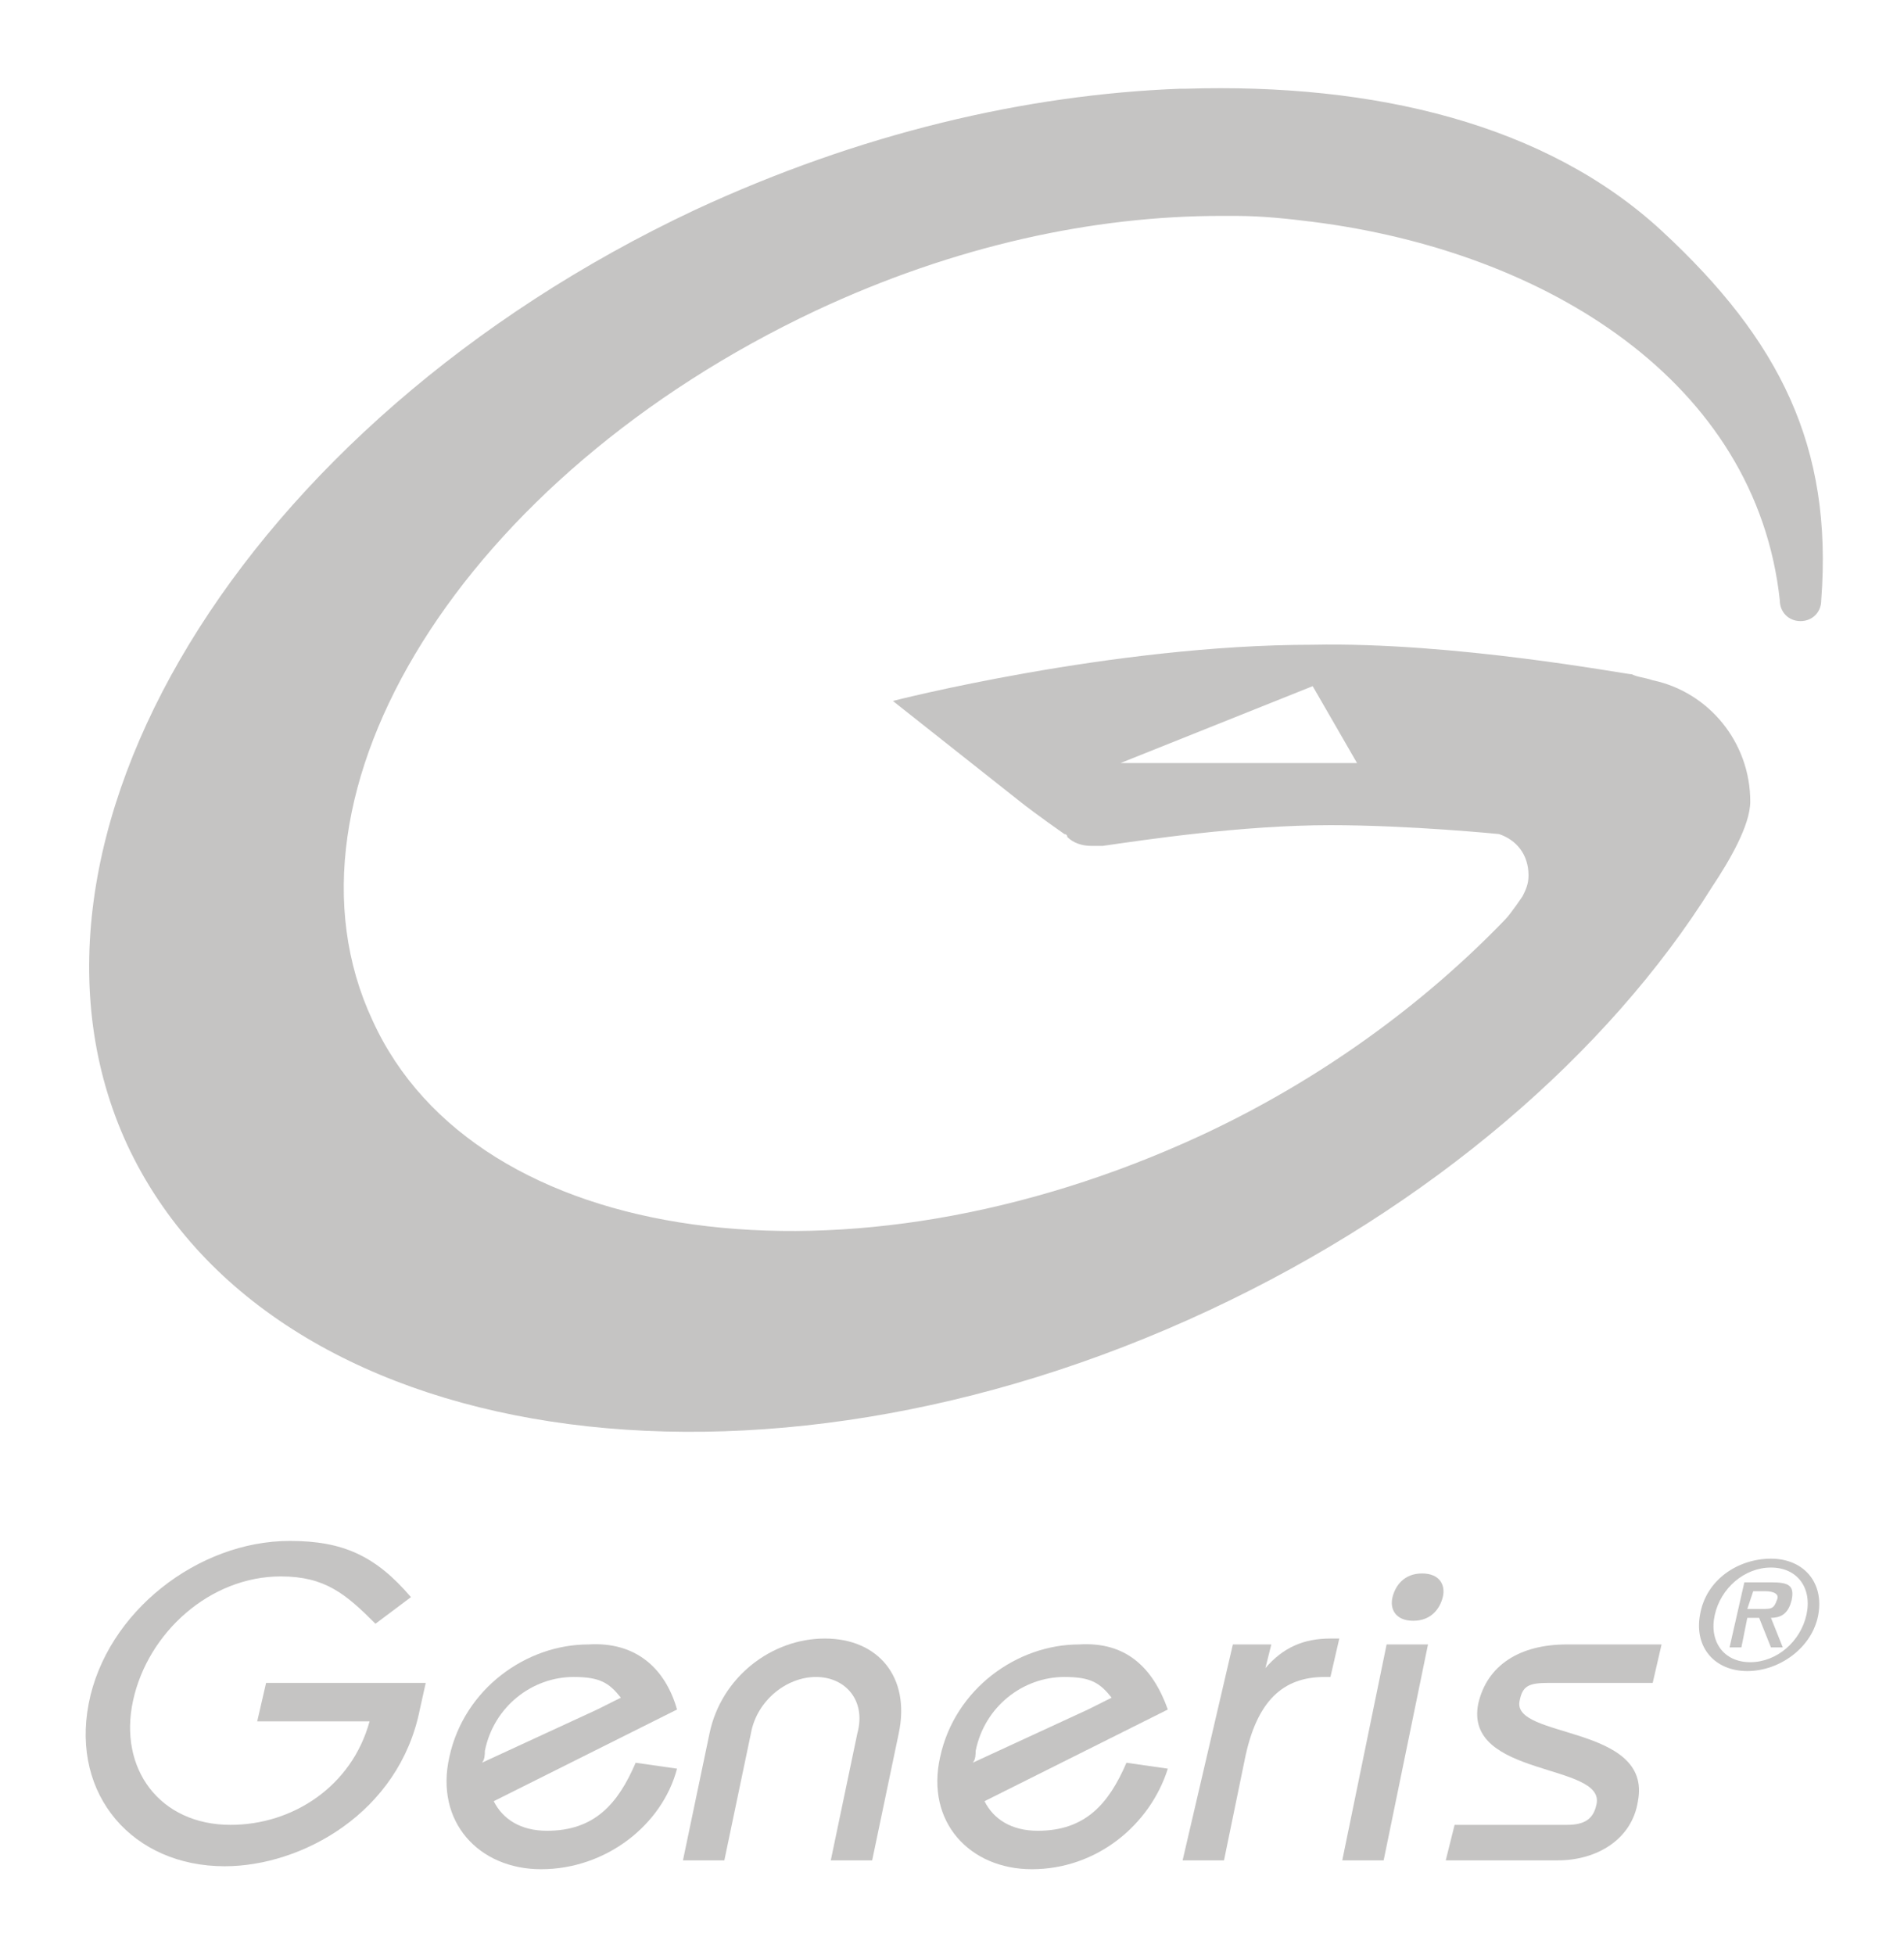 <?xml version="1.0" encoding="utf-8"?>
<!-- Generator: Adobe Illustrator 23.0.2, SVG Export Plug-In . SVG Version: 6.00 Build 0)  -->
<svg version="1.1" id="Layer_1" xmlns="http://www.w3.org/2000/svg" xmlns:xlink="http://www.w3.org/1999/xlink" x="0px" y="0px"
	 viewBox="0 0 64.4 66.1" style="enable-background:new 0 0 64.4 66.1;" xml:space="preserve">
<style type="text/css">
	.st0{opacity:0.6;fill:#9E9D9C;}
</style>
<g>
	<path class="st0" d="M57.5,54.6c-0.2,1.1,0.5,1.9,1.6,1.9s2.2-0.8,2.4-1.9c0.2-1.1-0.5-1.9-1.6-1.9S57.7,53.4,57.5,54.6L57.5,54.6z
		 M58,54.6c0.2-0.9,1-1.6,1.9-1.6c0.9,0,1.4,0.7,1.2,1.6c-0.2,0.9-1,1.6-1.9,1.6C58.3,56.2,57.8,55.5,58,54.6L58,54.6z M59.1,54.7
		h0.4l0.4,1h0.4l-0.4-1c0.4,0,0.6-0.2,0.7-0.6c0.1-0.5-0.1-0.6-0.7-0.6H59l-0.5,2.2h0.4L59.1,54.7z M59.3,53.8h0.4
		c0.3,0,0.5,0.1,0.4,0.3c-0.1,0.3-0.2,0.3-0.5,0.3h-0.5L59.3,53.8z"/>
	<path class="st0" d="M36.8,57.8l0.8-0.4c-0.4-0.5-0.7-0.7-1.6-0.7c-1.4,0-2.7,1-3,2.5c0,0.1,0,0.3-0.1,0.4L36.8,57.8L36.8,57.8z
		 M39.5,57.8l-5.6,2.8l-0.6,0.3c0.3,0.6,0.9,1,1.8,1c1.6,0,2.4-0.9,3-2.3l1.4,0.2c-0.6,1.9-2.4,3.4-4.6,3.4c-2.1,0-3.6-1.6-3.1-3.8
		c0.5-2.3,2.6-3.8,4.7-3.8C38.1,55.5,39,56.4,39.5,57.8L39.5,57.8z"/>
	<path class="st0" d="M13.9,54c-1.2-1.4-2.3-1.9-4.1-1.9c-3.1,0-6.2,2.4-6.8,5.5c-0.6,3.1,1.5,5.5,4.6,5.5c2.6,0,5.9-1.8,6.6-5.3
		l0.2-0.9H9l-0.3,1.3h3.8c-0.6,2.2-2.6,3.5-4.7,3.5c-2.4,0-3.8-1.9-3.3-4.2c0.5-2.3,2.6-4.2,5-4.2c1.5,0,2.2,0.6,3.2,1.6L13.9,54z"
		/>
	<path class="st0" d="M24.5,62.9l0.9-4.3c0.2-1.1,1.2-1.9,2.2-1.9c1,0,1.7,0.8,1.4,1.9l-0.9,4.3h1.4l0.9-4.3
		c0.4-1.9-0.7-3.2-2.5-3.2c-1.8,0-3.5,1.3-3.9,3.2l-0.9,4.3H24.5z"/>
	<path class="st0" d="M40,62.9h1.4l0.7-3.4c0.4-2,1.3-2.8,2.7-2.8H45l0.3-1.3h-0.3c-0.9,0-1.6,0.3-2.2,1h0l0.2-0.8h-1.3L40,62.9z"/>
	<path class="st0" d="M46.8,62.9l1.5-7.3h-1.4l-1.5,7.3H46.8z M47.1,54c-0.1,0.4,0.1,0.8,0.7,0.8s0.9-0.4,1-0.8
		c0.1-0.4-0.1-0.8-0.7-0.8C47.5,53.2,47.2,53.6,47.1,54L47.1,54z"/>
	<path class="st0" d="M48.9,62.9h3.8c1.3,0,2.5-0.7,2.7-2c0.5-2.6-4.3-2.1-4-3.4c0.1-0.5,0.3-0.6,1-0.6h3.5l0.3-1.3H53
		c-1.6,0-2.7,0.7-3,2c-0.5,2.5,4.3,2,4,3.4c-0.1,0.5-0.4,0.7-1,0.7h-3.8L48.9,62.9z"/>
	<path class="st0" d="M20.2,57.8l0.8-0.4c-0.4-0.5-0.7-0.7-1.6-0.7c-1.4,0-2.7,1-3,2.5c0,0.1,0,0.3-0.1,0.4L20.2,57.8L20.2,57.8z
		 M22.9,57.8l-5.6,2.8l-0.6,0.3c0.3,0.6,0.9,1,1.8,1c1.6,0,2.4-0.9,3-2.3l1.4,0.2c-0.5,1.9-2.4,3.4-4.6,3.4c-2.1,0-3.6-1.6-3.1-3.8
		c0.5-2.3,2.6-3.8,4.7-3.8C21.5,55.5,22.5,56.4,22.9,57.8L22.9,57.8z"/>
	<path class="st0" d="M56.2,7.8c-3.9-3.6-9.7-5-16.1-4.8c-0.1,0-0.2,0-0.2,0c-5.2,0.2-10.8,1.5-16.4,4.1C8.2,14.3-0.4,28.5,4.3,38.7
		C9.1,49,25.5,51.5,40.9,44.3c7.5-3.5,13.5-8.7,17-14.3c0.6-0.9,1.3-2.1,1.3-2.9c0-2-1.4-3.7-3.3-4.1c-0.3-0.1-0.5-0.1-0.7-0.2
		c-0.2,0-6-1.1-10.8-1c-6.8,0-14.2,1.9-14.2,1.9l4.3,3.4c0.5,0.4,1.5,1.1,1.5,1.1c0,0,0.1,0,0.1,0.1c0.2,0.2,0.5,0.3,0.8,0.3
		c0.1,0,0.4,0,0.4,0c1.4-0.2,4.7-0.7,7.7-0.7c2.7,0,5.7,0.3,5.7,0.3c0.6,0.2,1,0.7,1,1.4c0,0.3-0.1,0.5-0.2,0.7c0,0-0.4,0.6-0.6,0.8
		c-2.7,2.8-6.2,5.4-10.3,7.3c-11.9,5.5-24.5,3.8-28-3.9c-3.6-7.7,3.1-18.4,15-24c4.7-2.2,9.4-3.2,13.7-3.2c0.2,0,0.3,0,0.5,0
		c0.9,0,1.8,0.1,2.6,0.2c7.9,1,15,5.4,15.8,12.8c0,0.4,0.3,0.7,0.7,0.7c0.4,0,0.7-0.3,0.7-0.7C62,15.1,60.2,11.5,56.2,7.8z
		 M37.9,25.8l6.5-2.6l1.5,2.6H37.9z"/>
</g>
</svg>
